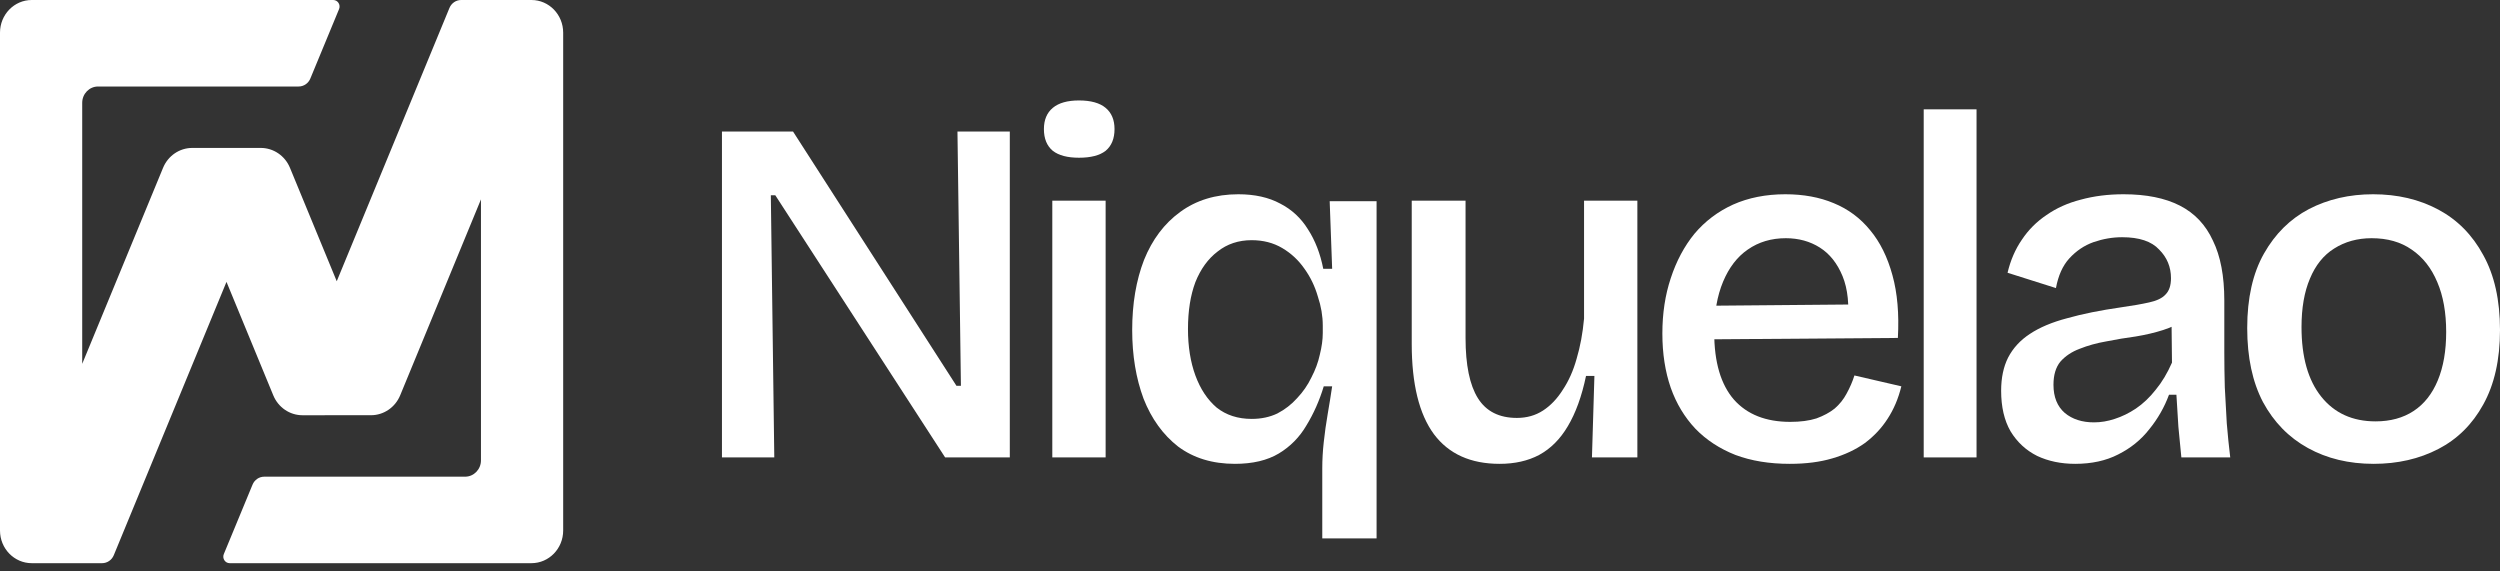 <svg width="267" height="61" viewBox="0 0 267 61" fill="none" xmlns="http://www.w3.org/2000/svg">
<rect x="0" y="0" width="267" height="61" fill="#333333" stroke="none"/>
<path d="M56.76 0C58.631 0 60.147 1.561 60.147 3.487V56.66C60.147 58.586 58.631 60.147 56.76 60.147H24.527C24.041 60.147 23.713 59.637 23.903 59.177L26.972 51.758C27.184 51.244 27.675 50.91 28.218 50.91H49.673C50.609 50.91 51.367 50.129 51.367 49.166V21.295L42.739 42.221C42.208 43.508 40.98 44.345 39.621 44.345L32.305 44.348C30.945 44.348 29.717 43.512 29.186 42.223L24.189 30.104L12.152 59.297C11.94 59.813 11.449 60.147 10.905 60.147H3.388C1.517 60.147 0 58.586 0 56.66V3.487C0 1.561 1.517 0 3.388 0H35.589C36.075 0 36.402 0.511 36.212 0.971L33.144 8.389C32.931 8.904 32.44 9.238 31.897 9.238H10.474C9.539 9.238 8.78 10.018 8.78 10.982V38.858L17.415 17.923C17.946 16.635 19.174 15.799 20.533 15.799H27.851C29.21 15.799 30.438 16.635 30.969 17.924L35.964 30.037L48.001 0.85C48.214 0.335 48.705 0 49.249 0H56.76Z" fill="white"/>
<path d="M253.501 49.538C250.864 49.538 248.527 48.975 246.488 47.851C244.449 46.726 242.849 45.091 241.689 42.947C240.564 40.802 240.002 38.166 240.002 35.037C240.002 31.838 240.6 29.184 241.795 27.075C242.99 24.965 244.589 23.384 246.593 22.329C248.632 21.274 250.917 20.747 253.448 20.747C256.05 20.747 258.37 21.292 260.409 22.382C262.448 23.471 264.047 25.088 265.207 27.233C266.402 29.377 267 32.049 267 35.248C267 38.412 266.402 41.066 265.207 43.21C264.047 45.319 262.448 46.901 260.409 47.956C258.37 49.011 256.067 49.538 253.501 49.538ZM253.712 45.003C255.294 45.003 256.647 44.634 257.772 43.896C258.897 43.157 259.758 42.068 260.356 40.627C260.954 39.185 261.252 37.463 261.252 35.459C261.252 33.385 260.936 31.61 260.303 30.133C259.67 28.622 258.756 27.461 257.561 26.653C256.401 25.844 254.977 25.44 253.29 25.44C251.778 25.44 250.443 25.809 249.283 26.547C248.158 27.25 247.296 28.323 246.699 29.764C246.101 31.17 245.802 32.893 245.802 34.931C245.802 38.13 246.505 40.609 247.912 42.367C249.318 44.124 251.251 45.003 253.712 45.003Z" fill="white"/>
<path d="M221.631 49.538C220.12 49.538 218.766 49.257 217.571 48.694C216.376 48.097 215.427 47.218 214.724 46.058C214.056 44.898 213.722 43.456 213.722 41.734C213.722 40.363 213.968 39.185 214.46 38.201C214.987 37.181 215.761 36.338 216.78 35.67C217.835 34.967 219.171 34.404 220.788 33.982C222.405 33.525 224.321 33.139 226.535 32.822C227.766 32.647 228.768 32.471 229.541 32.295C230.35 32.119 230.93 31.838 231.281 31.451C231.668 31.065 231.861 30.485 231.861 29.711C231.861 28.516 231.439 27.497 230.596 26.653C229.787 25.774 228.469 25.335 226.641 25.335C225.621 25.335 224.602 25.51 223.583 25.862C222.598 26.213 221.737 26.794 220.999 27.602C220.296 28.375 219.821 29.43 219.575 30.766L214.407 29.131C214.724 27.795 215.234 26.618 215.937 25.598C216.64 24.544 217.519 23.665 218.573 22.962C219.628 22.224 220.841 21.679 222.212 21.327C223.618 20.94 225.147 20.747 226.799 20.747C229.225 20.747 231.228 21.151 232.81 21.96C234.392 22.768 235.57 24.016 236.343 25.704C237.152 27.356 237.556 29.483 237.556 32.084V37.673C237.556 38.834 237.574 40.064 237.609 41.365C237.679 42.63 237.749 43.913 237.82 45.214C237.925 46.48 238.048 47.692 238.189 48.852H232.969C232.863 47.798 232.758 46.708 232.652 45.583C232.582 44.458 232.512 43.316 232.441 42.156H231.65C231.158 43.492 230.455 44.722 229.541 45.847C228.662 46.972 227.555 47.868 226.219 48.536C224.918 49.204 223.389 49.538 221.631 49.538ZM223.635 45.109C224.374 45.109 225.112 44.986 225.85 44.739C226.623 44.493 227.379 44.124 228.117 43.632C228.891 43.105 229.594 42.437 230.227 41.628C230.895 40.82 231.475 39.853 231.967 38.728L231.914 33.772L233.285 34.035C232.687 34.562 231.932 34.967 231.018 35.248C230.139 35.529 229.172 35.758 228.117 35.933C227.063 36.074 226.008 36.25 224.954 36.461C223.934 36.636 222.985 36.9 222.106 37.252C221.262 37.568 220.577 38.025 220.05 38.623C219.557 39.22 219.311 40.046 219.311 41.101C219.311 42.402 219.716 43.404 220.524 44.107C221.333 44.775 222.37 45.109 223.635 45.109Z" fill="white"/>
<path d="M205.452 48.852V11.677H211.094V48.852H205.452Z" fill="white"/>
<path d="M191.145 49.538C188.966 49.538 187.032 49.221 185.345 48.589C183.658 47.921 182.234 46.989 181.074 45.794C179.914 44.564 179.035 43.105 178.437 41.417C177.84 39.695 177.541 37.761 177.541 35.617C177.541 33.473 177.84 31.504 178.437 29.711C179.035 27.883 179.879 26.301 180.968 24.965C182.093 23.63 183.464 22.593 185.081 21.854C186.734 21.116 188.597 20.747 190.671 20.747C192.604 20.747 194.327 21.063 195.838 21.696C197.385 22.329 198.686 23.296 199.741 24.596C200.795 25.862 201.586 27.461 202.113 29.395C202.641 31.293 202.834 33.525 202.693 36.092L181.232 36.25V32.664L199.319 32.506L197.315 34.721C197.526 32.611 197.35 30.871 196.788 29.5C196.225 28.129 195.417 27.11 194.362 26.442C193.307 25.774 192.095 25.44 190.724 25.44C189.177 25.44 187.823 25.844 186.663 26.653C185.538 27.426 184.66 28.569 184.027 30.08C183.394 31.592 183.078 33.402 183.078 35.512C183.078 38.675 183.781 41.066 185.187 42.683C186.593 44.265 188.597 45.056 191.198 45.056C192.288 45.056 193.219 44.933 193.993 44.687C194.766 44.406 195.417 44.054 195.944 43.632C196.471 43.175 196.893 42.648 197.209 42.05C197.561 41.417 197.842 40.767 198.053 40.099L203.063 41.259C202.746 42.56 202.254 43.72 201.586 44.739C200.953 45.724 200.145 46.585 199.16 47.323C198.176 48.026 197.016 48.571 195.68 48.958C194.38 49.345 192.868 49.538 191.145 49.538Z" fill="white"/>
<path d="M160.159 49.538C157.066 49.538 154.728 48.483 153.146 46.374C151.564 44.23 150.773 41.013 150.773 36.724V21.433H156.521V36.092C156.521 38.974 156.96 41.119 157.839 42.525C158.718 43.931 160.106 44.634 162.005 44.634C163.059 44.634 163.991 44.37 164.799 43.843C165.608 43.316 166.311 42.578 166.909 41.628C167.541 40.679 168.034 39.572 168.385 38.306C168.772 37.006 169.035 35.582 169.176 34.035V21.433H174.871V48.852H170.02L170.283 40.152H169.387C168.93 42.331 168.28 44.124 167.436 45.53C166.627 46.901 165.608 47.921 164.378 48.589C163.182 49.222 161.776 49.538 160.159 49.538Z" fill="white"/>
<path d="M141.219 57.5V50.013C141.219 49.099 141.272 48.167 141.377 47.218C141.483 46.233 141.623 45.232 141.799 44.212C141.975 43.193 142.133 42.208 142.274 41.259H141.377C140.92 42.771 140.305 44.159 139.532 45.425C138.793 46.691 137.809 47.692 136.579 48.431C135.348 49.169 133.784 49.538 131.886 49.538C129.495 49.538 127.474 48.923 125.822 47.692C124.205 46.427 122.974 44.722 122.131 42.578C121.322 40.398 120.918 37.955 120.918 35.248C120.918 32.436 121.34 29.94 122.183 27.76C123.062 25.581 124.345 23.876 126.033 22.645C127.755 21.38 129.829 20.747 132.255 20.747C134.013 20.747 135.507 21.081 136.737 21.749C137.967 22.382 138.952 23.296 139.69 24.491C140.463 25.686 141.008 27.092 141.324 28.709H142.274L142.01 21.485H147.019V57.5H141.219ZM133.679 44.739C134.698 44.739 135.612 44.546 136.421 44.159C137.229 43.738 137.932 43.193 138.53 42.525C139.163 41.857 139.672 41.119 140.059 40.31C140.481 39.502 140.78 38.693 140.955 37.885C141.166 37.041 141.272 36.267 141.272 35.564V34.773C141.272 33.754 141.096 32.717 140.744 31.662C140.428 30.573 139.953 29.588 139.321 28.709C138.688 27.795 137.897 27.057 136.948 26.495C135.999 25.932 134.909 25.651 133.679 25.651C132.272 25.651 131.06 26.055 130.04 26.864C129.021 27.637 128.23 28.727 127.667 30.133C127.14 31.539 126.876 33.209 126.876 35.142C126.876 37.006 127.14 38.658 127.667 40.099C128.195 41.541 128.95 42.683 129.935 43.527C130.954 44.335 132.202 44.739 133.679 44.739Z" fill="white"/>
<path d="M112.386 48.852V21.433H118.081V48.852H112.386ZM115.234 16.845C114.004 16.845 113.072 16.599 112.439 16.107C111.806 15.579 111.49 14.806 111.49 13.787C111.49 12.802 111.806 12.046 112.439 11.519C113.072 10.992 114.004 10.728 115.234 10.728C116.499 10.728 117.449 10.992 118.081 11.519C118.714 12.046 119.031 12.802 119.031 13.787C119.031 14.806 118.714 15.579 118.081 16.107C117.449 16.599 116.499 16.845 115.234 16.845Z" fill="white"/>
<path d="M77.105 48.852V14.05H84.698L102.152 41.207H102.626L102.257 14.05H107.847V48.852H100.939L82.8 20.852H82.325L82.694 48.852H77.105Z" fill="white"/>
</svg>
